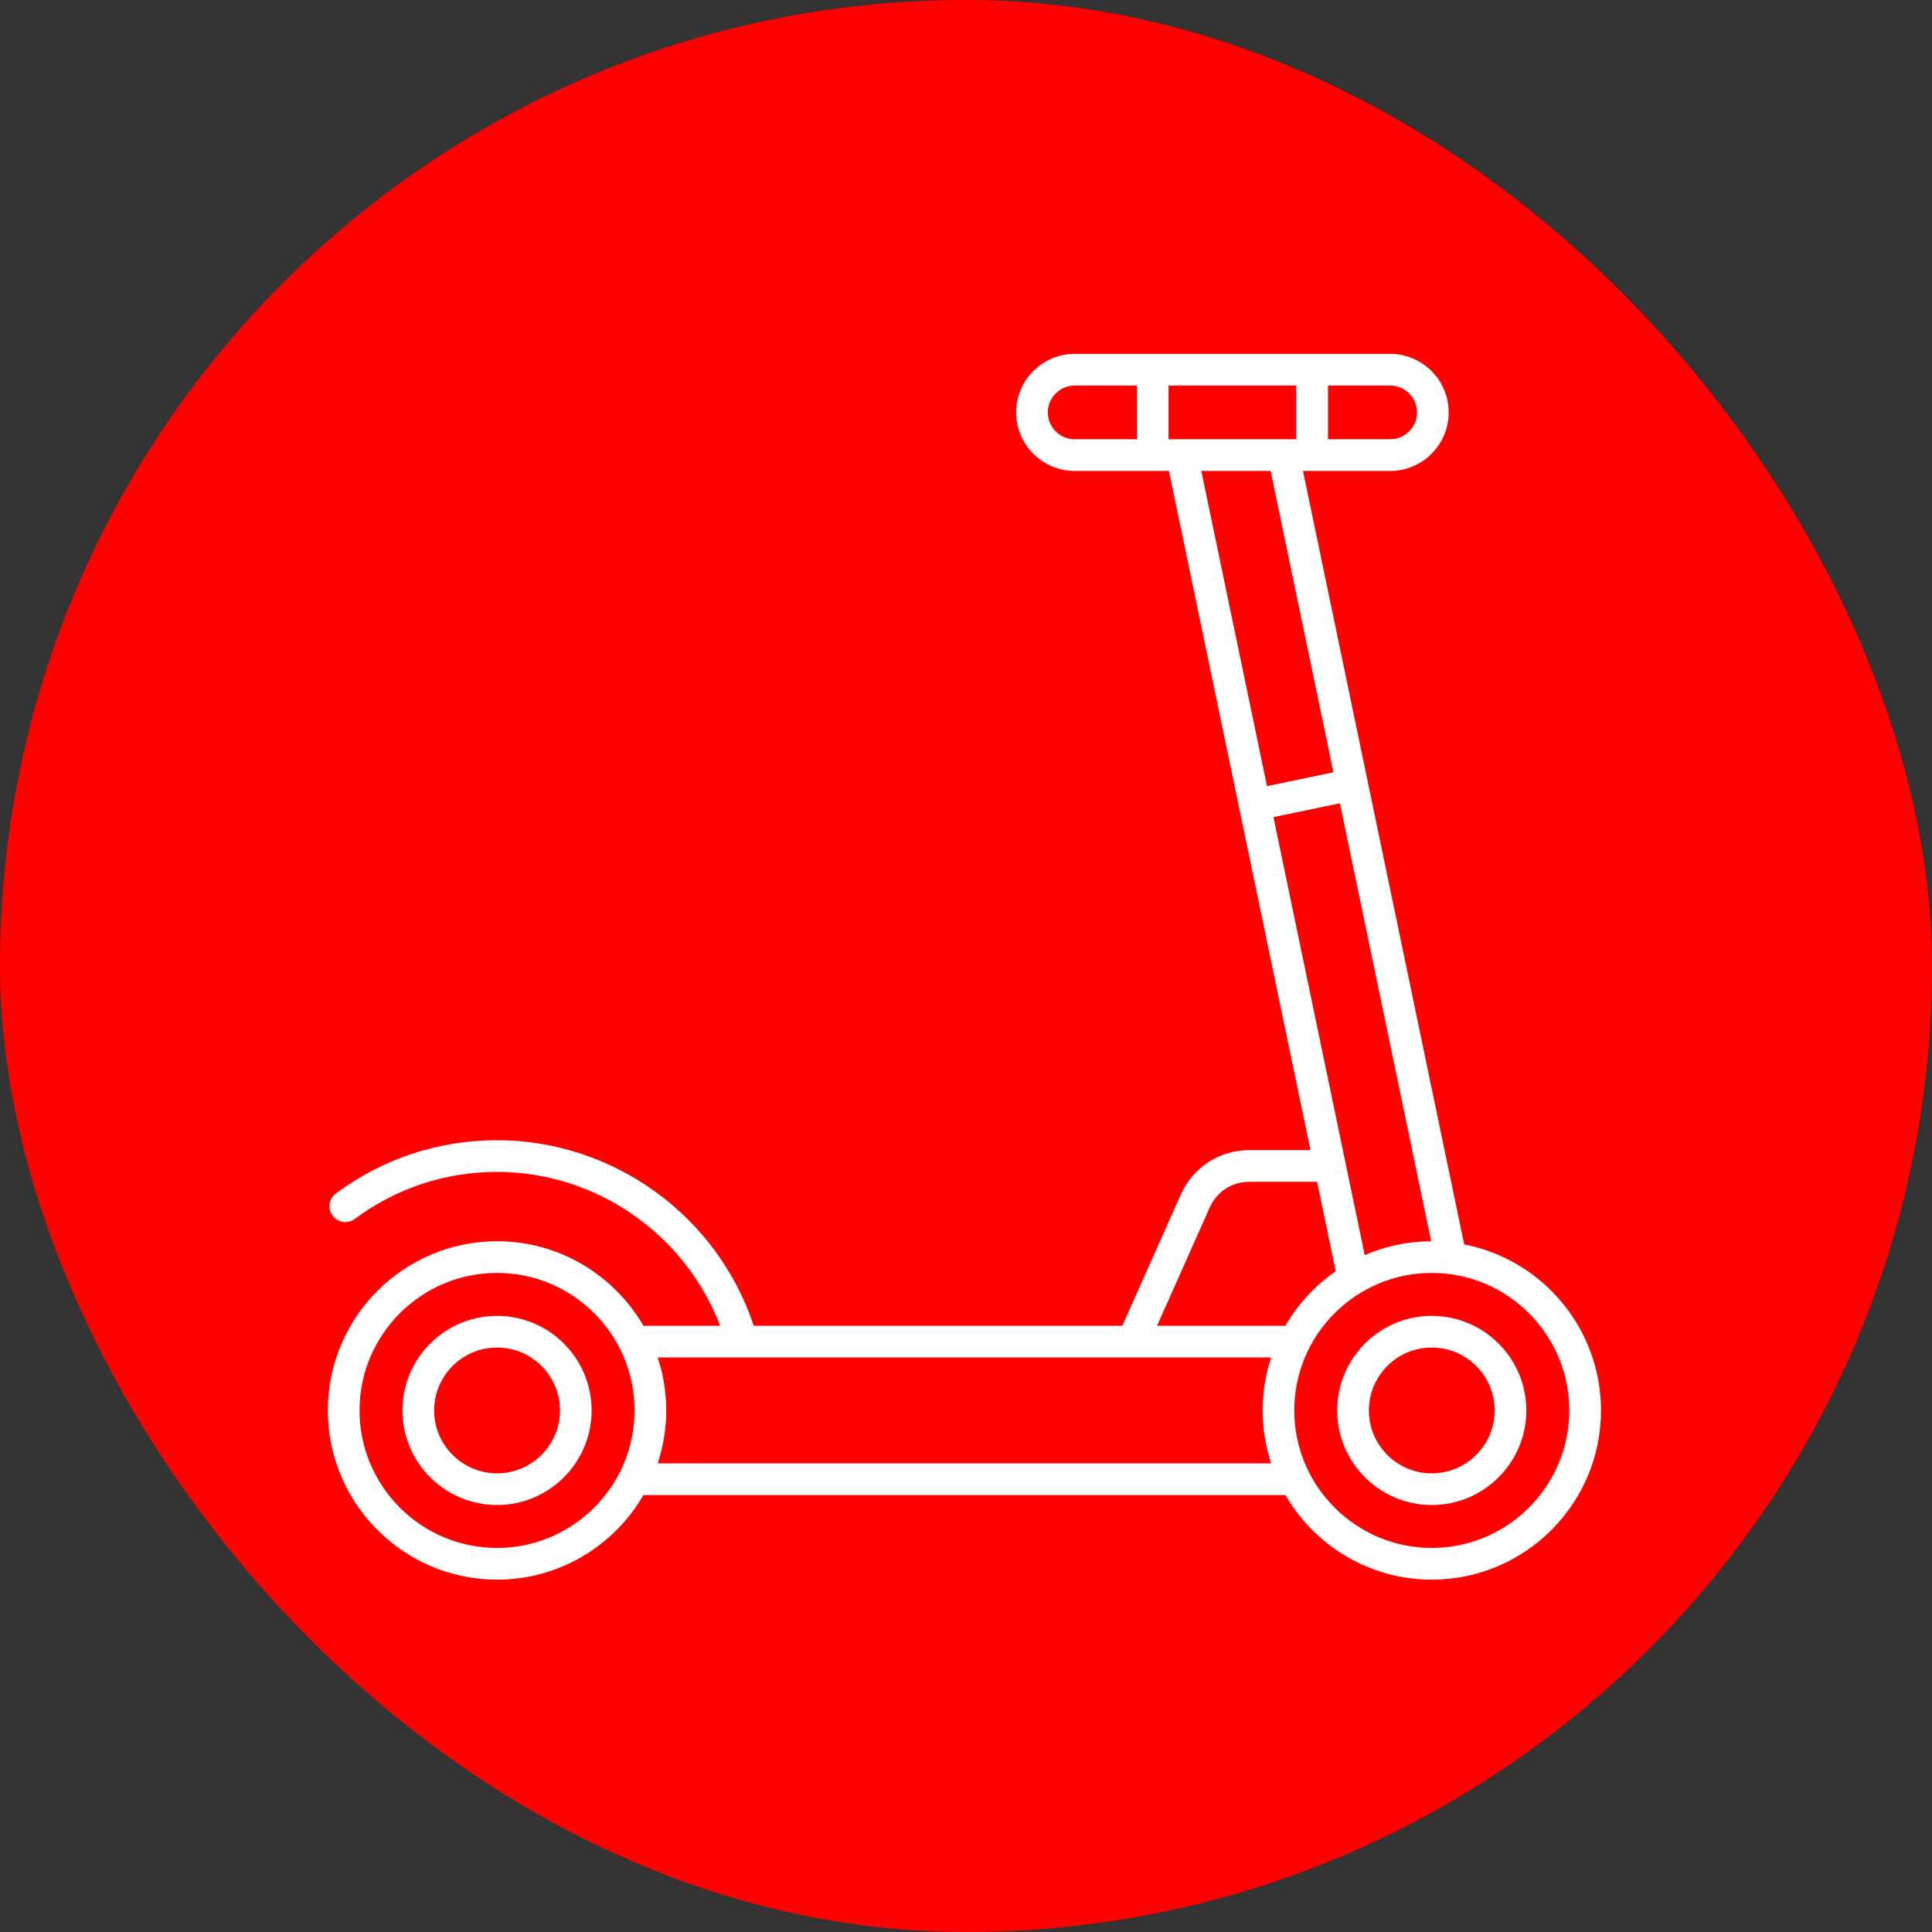 <svg width="80" height="80" viewBox="0 0 80 80" fill="none" xmlns="http://www.w3.org/2000/svg">
<rect x="0" y="0" width="80" height="80" fill="#333333" stroke="none"/>
<rect width="80" height="80" rx="40" fill="#FF0101"/>
<path fill-rule="evenodd" clip-rule="evenodd" d="M59.286 61.008C57.85 61.008 56.682 59.84 56.682 58.403C56.682 56.967 57.85 55.799 59.286 55.799C60.722 55.799 61.891 56.967 61.891 58.403C61.892 59.838 60.724 61.008 59.286 61.008ZM59.286 54.487C57.127 54.487 55.37 56.243 55.37 58.403C55.37 60.564 57.127 62.32 59.286 62.32C61.446 62.32 63.203 60.564 63.203 58.403C63.203 56.242 61.447 54.487 59.286 54.487ZM59.286 64.097C62.426 64.097 64.98 61.542 64.98 58.403C64.98 55.263 62.426 52.709 59.286 52.709C56.147 52.709 53.593 55.263 53.593 58.403C53.593 61.541 56.148 64.097 59.286 64.097ZM27.234 60.596C27.462 59.905 27.587 59.168 27.587 58.402C27.587 57.636 27.462 56.898 27.234 56.208H52.635C52.407 56.898 52.282 57.636 52.282 58.402C52.282 59.168 52.408 59.905 52.635 60.596H27.234ZM20.582 64.097C17.442 64.097 14.888 61.542 14.888 58.403C14.888 55.263 17.443 52.709 20.582 52.709C23.721 52.709 26.276 55.263 26.276 58.403C26.275 61.541 23.721 64.097 20.582 64.097ZM50.089 50.009C50.389 49.337 51.005 48.937 51.742 48.937H54.538L55.31 52.639C54.46 53.228 53.746 54 53.226 54.897H47.911L50.089 50.009ZM52.613 19.501L55.214 31.978L52.464 32.552L49.744 19.501H52.613ZM43.389 17.077C43.389 16.465 43.887 15.966 44.5 15.966H47.075V18.188H44.5C43.887 18.187 43.389 17.69 43.389 17.077ZM58.676 17.077C58.676 17.69 58.178 18.188 57.566 18.188H54.99V15.966H57.566C58.178 15.966 58.676 16.464 58.676 17.077ZM48.387 18.187V15.966H53.676V18.188H48.387V18.187ZM56.511 51.971C57.356 51.606 58.285 51.401 59.261 51.398L55.482 33.263L52.731 33.836L56.511 51.971ZM60.629 51.527L53.954 19.501H57.565C58.9 19.501 59.987 18.414 59.987 17.077C59.987 15.741 58.9 14.653 57.565 14.653H44.5C43.163 14.653 42.076 15.741 42.076 17.077C42.076 18.414 43.163 19.501 44.5 19.501H48.402L54.264 47.624H51.74C50.49 47.624 49.399 48.333 48.89 49.475L46.473 54.897H31.21C29.71 50.351 25.403 47.214 20.582 47.214C18.156 47.214 15.849 47.977 13.909 49.42C13.618 49.637 13.558 50.048 13.774 50.339C13.991 50.63 14.401 50.69 14.692 50.474C16.405 49.2 18.441 48.527 20.582 48.527C24.691 48.527 28.377 51.108 29.817 54.897H26.643C25.429 52.807 23.167 51.397 20.582 51.397C16.719 51.397 13.575 54.54 13.575 58.403C13.575 62.267 16.719 65.41 20.582 65.41C23.169 65.41 25.429 64 26.643 61.91H53.226C54.44 64 56.702 65.41 59.287 65.41C63.151 65.41 66.294 62.267 66.294 58.403C66.294 54.999 63.854 52.155 60.629 51.527ZM20.582 61.008C22.018 61.008 23.186 59.84 23.186 58.403C23.186 56.967 22.018 55.799 20.582 55.799C19.146 55.799 17.977 56.967 17.977 58.403C17.976 59.838 19.146 61.008 20.582 61.008ZM20.582 54.487C18.422 54.487 16.664 56.243 16.664 58.403C16.664 60.564 18.422 62.32 20.582 62.32C22.742 62.32 24.498 60.564 24.498 58.403C24.498 56.242 22.741 54.487 20.582 54.487Z" fill="white"/>
</svg>
